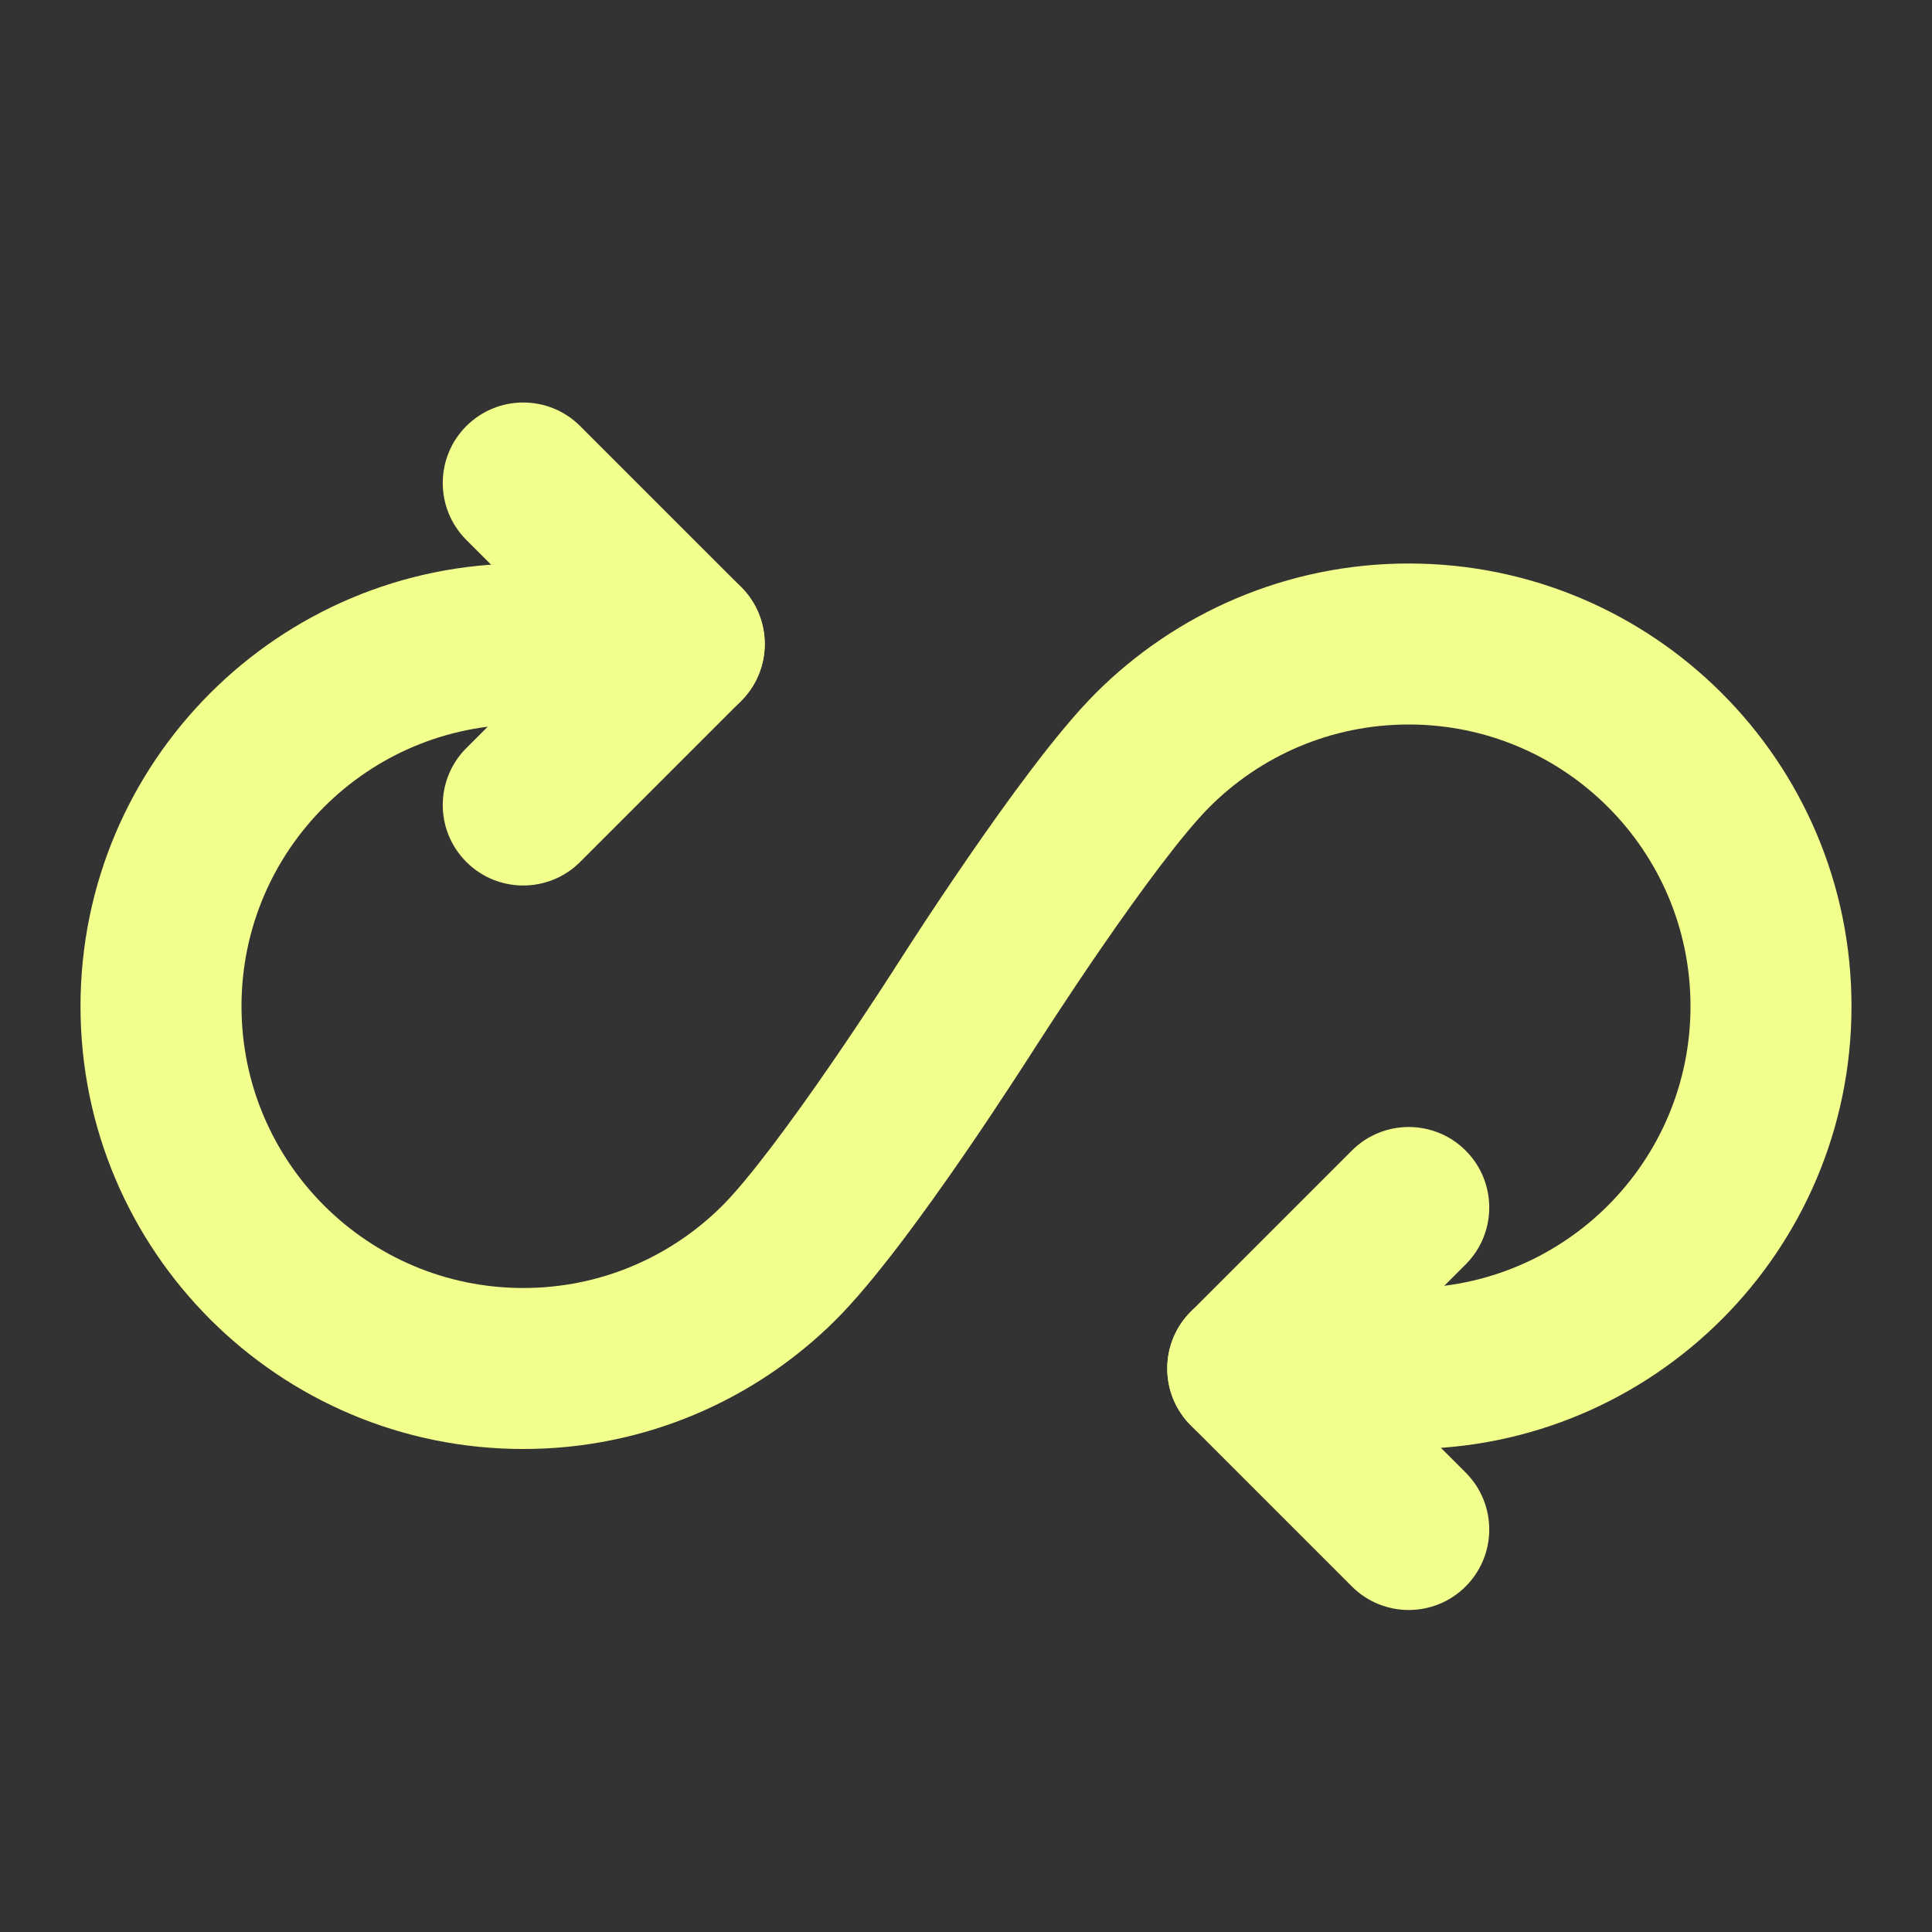<svg width="100" height="100" viewBox="0 0 100 100" fill="none" xmlns="http://www.w3.org/2000/svg">
<rect x="0" y="0" width="100" height="100" fill="#333333" stroke="none"/>
<path d="M87.5 52.083C87.5 44.029 80.971 37.5 72.917 37.5C68.885 37.5 65.242 39.129 62.598 41.777C61.215 43.161 59.008 46.157 56.986 49.093C56.015 50.503 55.144 51.817 54.517 52.775C54.204 53.253 53.953 53.642 53.78 53.91C53.694 54.044 53.625 54.146 53.581 54.216C53.559 54.25 53.543 54.276 53.532 54.293C53.526 54.301 53.522 54.309 53.52 54.313H53.516V54.317L53.511 54.325C53.508 54.331 53.502 54.34 53.495 54.35C53.482 54.37 53.462 54.402 53.438 54.439C53.389 54.516 53.318 54.627 53.227 54.769C53.043 55.054 52.777 55.464 52.45 55.965C51.795 56.965 50.888 58.339 49.866 59.823C47.902 62.674 45.267 66.32 43.241 68.335C39.102 72.45 33.386 75 27.083 75C14.427 75 4.167 64.74 4.167 52.083C4.167 39.427 14.427 29.167 27.083 29.167H35.417C37.718 29.167 39.583 31.032 39.583 33.333C39.583 35.635 37.718 37.5 35.417 37.5H27.083C19.029 37.5 12.5 44.029 12.5 52.083C12.5 60.138 19.029 66.667 27.083 66.667C31.096 66.667 34.724 65.052 37.366 62.427C38.755 61.045 40.971 58.042 43.001 55.094C43.976 53.679 44.85 52.362 45.479 51.4C45.793 50.92 46.047 50.529 46.22 50.261C46.306 50.126 46.371 50.021 46.415 49.951C46.437 49.917 46.457 49.891 46.468 49.874C46.473 49.866 46.478 49.861 46.48 49.858V49.849H46.484V49.846L46.488 49.841C46.492 49.836 46.498 49.827 46.505 49.817C46.518 49.797 46.537 49.766 46.562 49.727C46.611 49.651 46.682 49.54 46.773 49.398C46.956 49.114 47.22 48.704 47.546 48.206C48.198 47.21 49.105 45.845 50.122 44.369C52.078 41.528 54.696 37.897 56.702 35.889C60.845 31.74 66.585 29.167 72.917 29.167C85.573 29.167 95.833 39.427 95.833 52.083C95.833 64.74 85.573 75 72.917 75H64.583C62.282 75 60.417 73.135 60.417 70.833C60.417 68.532 62.282 66.667 64.583 66.667H72.917C80.971 66.667 87.5 60.138 87.5 52.083Z" fill="#F2FF8C"/>
<path d="M69.971 59.554C71.598 57.927 74.235 57.927 75.863 59.554C77.49 61.181 77.49 63.819 75.863 65.446L70.475 70.833L75.863 76.221C77.49 77.848 77.49 80.486 75.863 82.113C74.235 83.74 71.598 83.74 69.971 82.113L61.637 73.779C60.01 72.152 60.01 69.515 61.637 67.888L69.971 59.554Z" fill="#F2FF8C"/>
<path d="M24.137 22.054C25.765 20.427 28.402 20.427 30.029 22.054L38.363 30.387C39.99 32.015 39.99 34.652 38.363 36.279L30.029 44.613C28.402 46.24 25.765 46.24 24.137 44.613C22.51 42.986 22.51 40.348 24.137 38.721L29.525 33.333L24.137 27.946C22.51 26.319 22.51 23.681 24.137 22.054Z" fill="#F2FF8C"/>
</svg>
